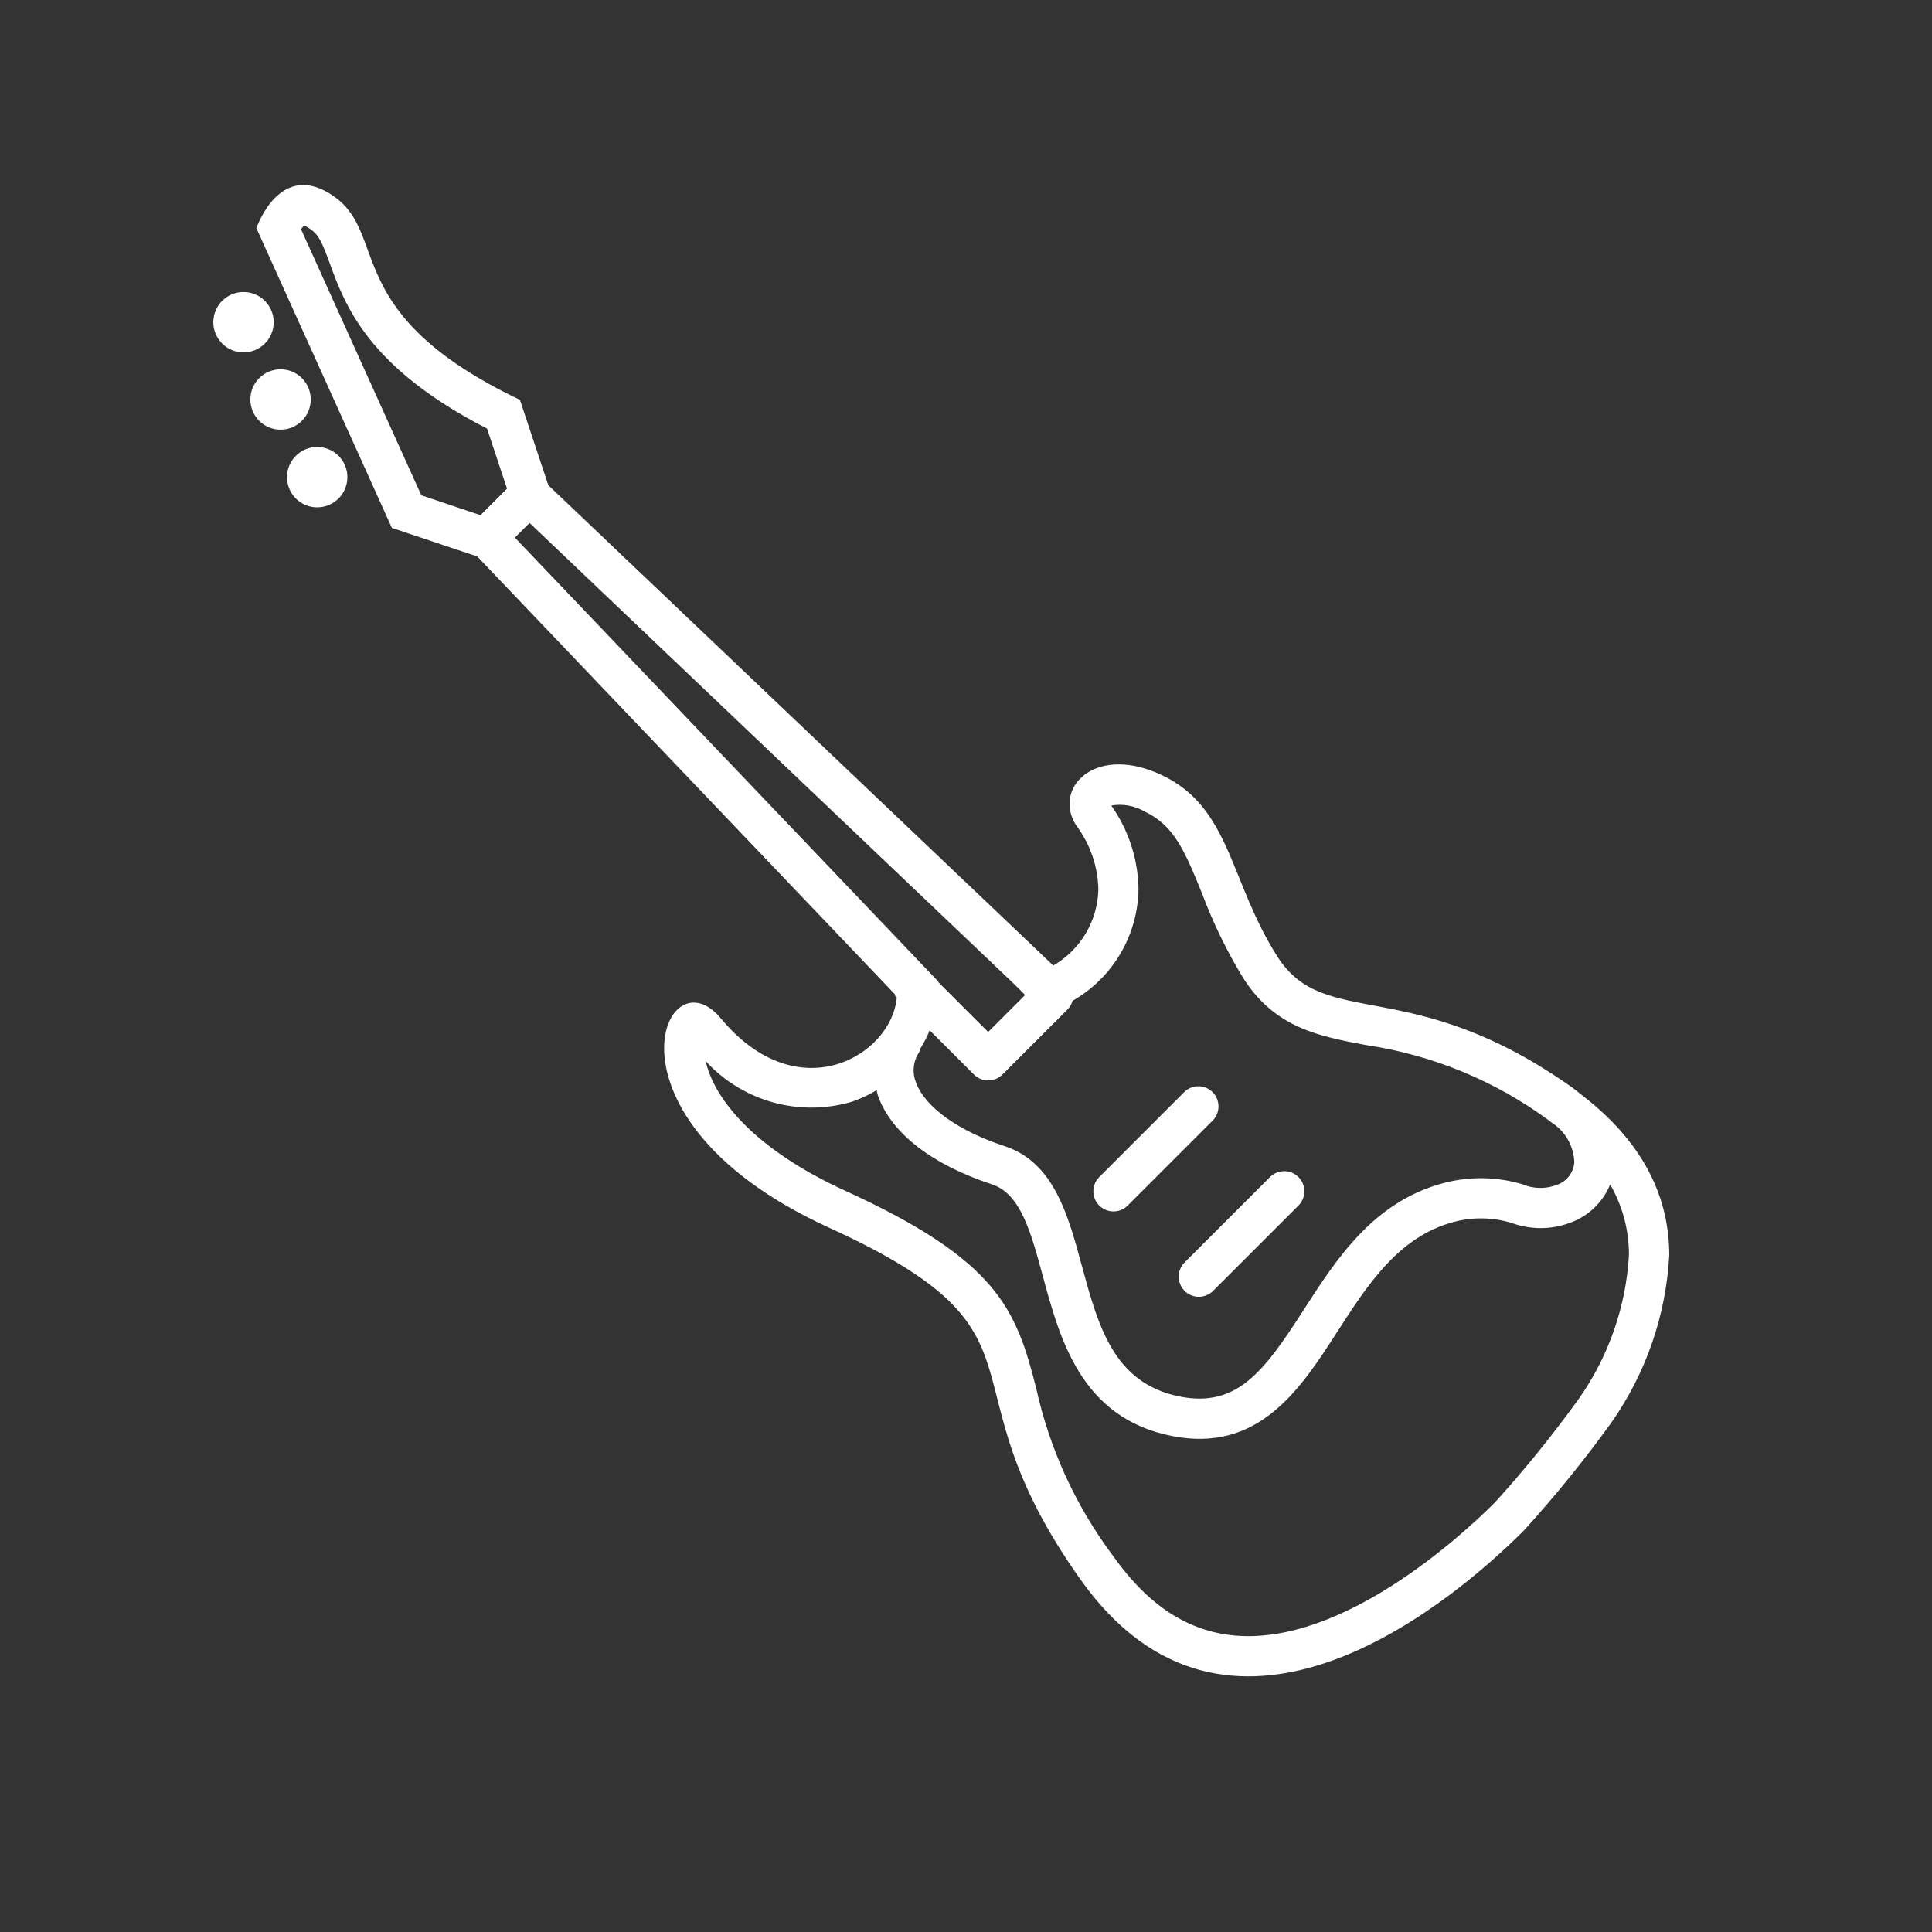 <?xml version="1.0" encoding="UTF-8"?> <svg xmlns="http://www.w3.org/2000/svg" xmlns:xlink="http://www.w3.org/1999/xlink" width="189" height="189" xml:space="preserve" overflow="hidden"><rect width="100%" height="100%" fill="#333333" stroke="none"/><g transform="translate(-374 -77)"><path d="M397.822 105.567C396.191 105.567 394.869 106.889 394.869 108.52 394.869 110.151 396.191 111.473 397.822 111.473 399.453 111.473 400.775 110.151 400.775 108.52 400.775 106.889 399.453 105.567 397.822 105.567Z" fill="#FFFFFF"></path><path d="M404.399 116.08C404.399 114.449 403.077 113.127 401.446 113.127 399.815 113.127 398.493 114.449 398.493 116.08 398.493 117.711 399.815 119.033 401.446 119.033 403.077 119.033 404.399 117.711 404.399 116.08Z" fill="#FFFFFF"></path><path d="M402.076 123.679C402.076 125.31 403.399 126.632 405.029 126.632 406.66 126.632 407.983 125.31 407.983 123.679 407.983 122.048 406.66 120.726 405.029 120.726 403.399 120.726 402.076 122.048 402.076 123.679Z" fill="#FFFFFF"></path><path d="M523.05 226.749C526.117 223.377 528.991 219.834 531.656 216.135 535.024 211.322 536.978 205.661 537.296 199.795 537.296 194.383 534.998 188.984 528.907 184.254 528.71 184.088 528.513 183.935 528.317 183.785 528.157 183.667 528.025 183.543 527.86 183.427 512.007 172.163 503.644 177.893 498.97 170.588 494.297 163.284 494.421 156.079 487.748 152.87 482.39 150.293 478.629 152.704 478.627 155.64 478.64 156.425 478.888 157.189 479.34 157.831 480.65 159.602 481.386 161.732 481.448 163.934 481.405 167.043 479.729 169.899 477.036 171.453L476.023 170.488 475.966 170.433 475.966 170.433 427.639 124.467 424.861 116.119C407.296 107.712 412.064 100.074 406.725 96.252 401.385 92.431 399.084 99.326 399.084 99.326L412.336 128.64 420.687 131.436 461.582 174.303 461.519 174.367 461.729 174.577C461.233 180.251 452.083 185.722 444.515 176.621 441.922 173.488 438.969 175.467 438.969 179.544 438.969 184.151 442.735 191.438 455.034 197.066 478.21 207.65 465.488 211.529 479.722 231.547 493.956 251.565 515.016 234.762 523.05 226.749ZM415.216 125.453 403.449 99.422C403.537 99.293 403.64 99.175 403.756 99.07 403.998 99.171 404.225 99.303 404.433 99.463 405.203 100.015 405.528 100.763 406.258 102.763 407.752 106.85 409.981 112.945 421.642 118.926L423.597 124.801 421.002 127.398ZM465.789 173.075 465.789 173.02 464.592 171.764 424.368 129.591 425.804 128.156 473.274 173.327 474.284 174.337 470.666 177.952ZM463.897 179.966C463.964 179.832 464.016 179.691 464.053 179.546 464.401 178.987 464.7 178.399 464.946 177.788L469.278 182.119C470.046 182.888 471.293 182.888 472.061 182.119L478.46 175.721C478.678 175.49 478.837 175.21 478.923 174.904 482.87 172.654 485.327 168.479 485.376 163.936 485.324 161.031 484.402 158.208 482.73 155.831 482.73 155.821 482.73 155.805 482.73 155.801 483.868 155.609 485.037 155.827 486.028 156.417 488.794 157.746 489.833 160.064 491.582 164.383 492.666 167.281 494.025 170.069 495.639 172.709 498.744 177.566 503.052 178.373 507.613 179.229 514.113 180.192 520.278 182.735 525.566 186.636L525.621 186.677C525.657 186.703 525.674 186.74 525.712 186.764 527.09 187.607 527.953 189.086 528.007 190.701 527.94 191.684 527.304 192.536 526.381 192.881 525.27 193.334 524.024 193.322 522.922 192.847 520.396 192.097 517.711 192.063 515.167 192.749 508.326 194.588 504.719 200.191 501.536 205.136 497.681 211.125 495.039 214.74 489.402 213.616 482.947 212.326 481.433 206.725 479.83 200.819 478.486 195.844 477.092 190.701 472.272 189.12 467.732 187.632 464.496 185.305 463.61 182.895 463.218 181.931 463.326 180.836 463.897 179.966ZM475.369 212.82C473.4 205.022 471.55 200.277 456.666 193.477 447.71 189.384 443.849 184.421 443.06 180.887 443.06 180.867 443.081 180.857 443.095 180.871 446.702 184.753 452.189 186.272 457.278 184.797 458.145 184.506 458.976 184.121 459.759 183.649 459.812 183.846 459.832 184.043 459.904 184.24 461.231 187.88 465.185 190.934 471.032 192.857 473.833 193.774 474.845 197.513 476.017 201.842 477.688 208.018 479.769 215.706 488.617 217.474 497.161 219.181 501.236 212.852 504.833 207.266 507.767 202.707 510.803 197.993 516.175 196.55 518.079 196.03 520.093 196.071 521.973 196.67 523.969 197.376 526.159 197.286 528.09 196.418 529.631 195.724 530.85 194.47 531.5 192.91 531.505 192.9 531.517 192.896 531.526 192.901 531.53 192.903 531.533 192.906 531.535 192.91 532.739 195.006 533.366 197.384 533.353 199.801 533.054 204.88 531.334 209.773 528.389 213.923 525.849 217.44 523.114 220.813 520.197 224.026 516.815 227.387 505.329 237.89 494.854 237.004 490.255 236.611 486.355 234.085 482.929 229.269 479.265 224.388 476.687 218.78 475.369 212.82Z" fill="#FFFFFF"></path><path d="M481.51 192.172C480.754 192.954 480.776 194.2 481.558 194.956 482.321 195.693 483.53 195.693 484.293 194.956L492.647 186.602C493.402 185.82 493.38 184.574 492.598 183.818 491.835 183.082 490.626 183.082 489.863 183.818Z" fill="#FFFFFF"></path><path d="M489.863 200.523C489.107 201.305 489.129 202.552 489.911 203.307 490.674 204.044 491.884 204.044 492.647 203.307L501 194.956C501.782 194.2 501.804 192.954 501.049 192.172 500.293 191.39 499.047 191.368 498.265 192.123 498.248 192.139 498.232 192.156 498.216 192.172Z" fill="#FFFFFF"></path></g></svg> 